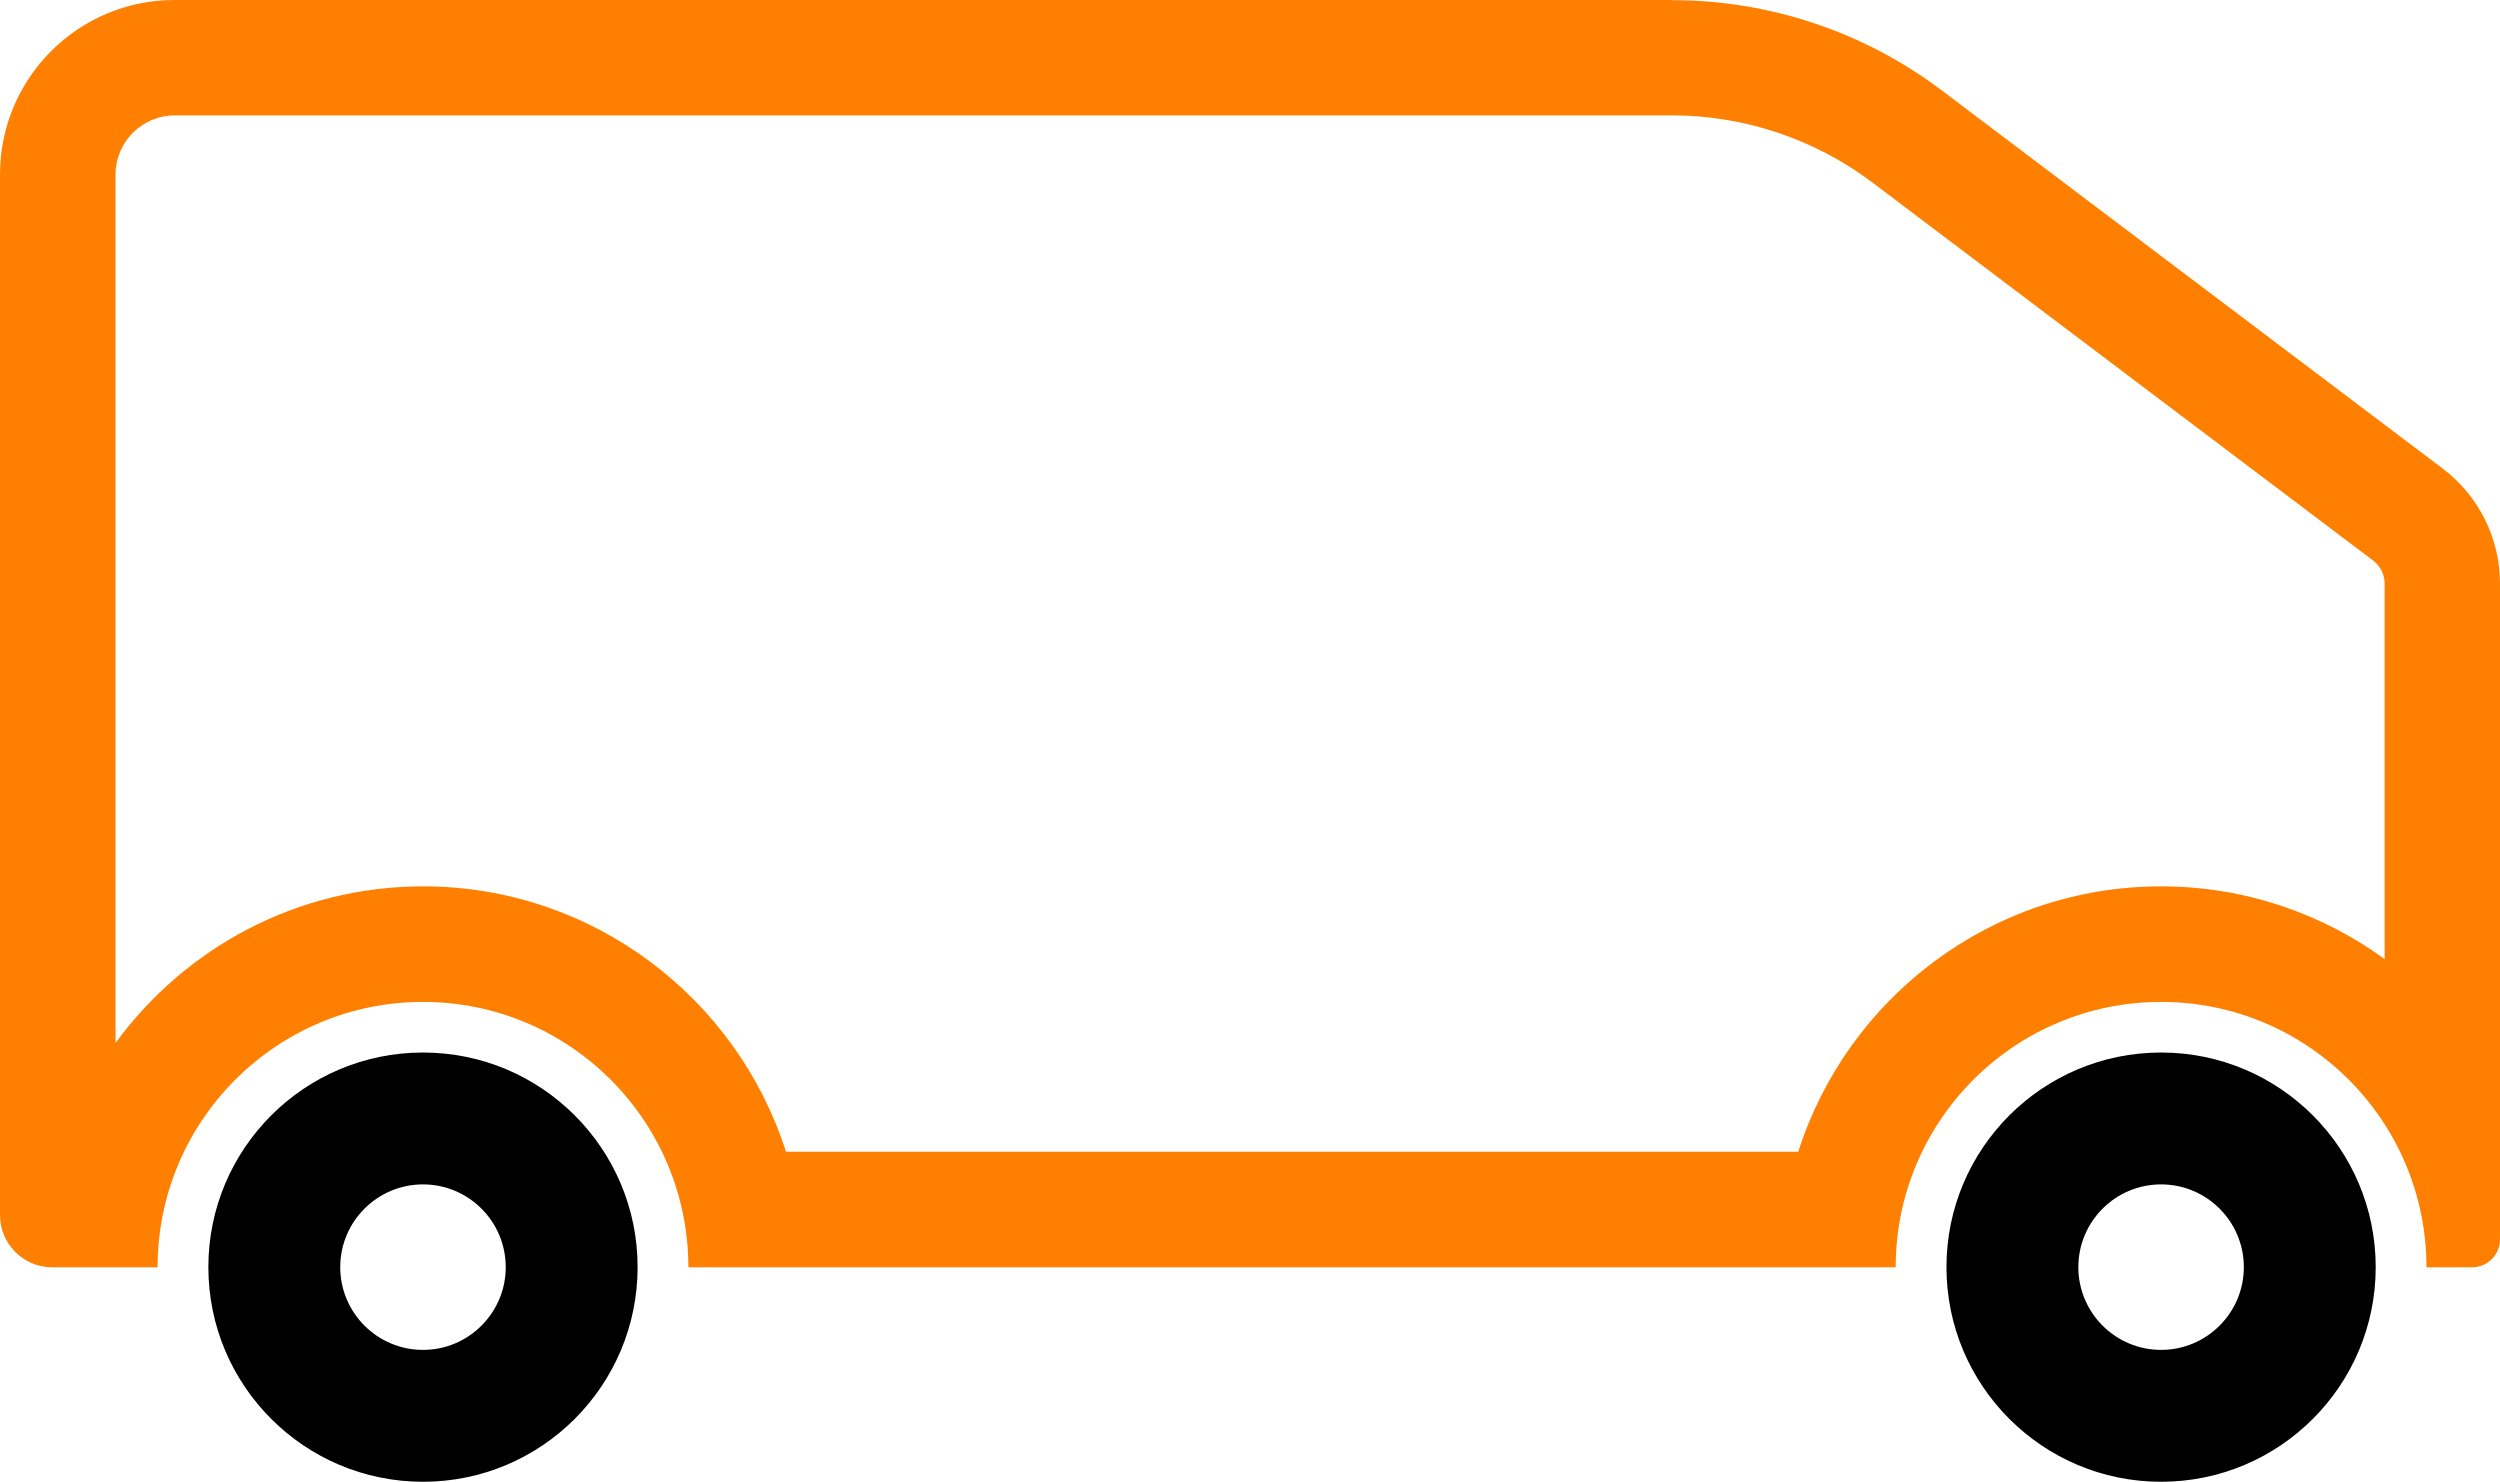 <?xml version="1.0" encoding="UTF-8"?>
<svg id="_Слой_2" data-name="Слой 2" xmlns="http://www.w3.org/2000/svg" viewBox="0 0 151.66 89.9">
  <defs>
    <style>
      .cls-1 {
        fill: #ff8000;
      }
    </style>
  </defs>
  <g id="_Слой_1-2" data-name="Слой 1">
    <g>
      <path d="m25.66,71.85c2.77,0,5.02,2.25,5.02,5.02s-2.25,5.02-5.02,5.02-5.02-2.25-5.02-5.02,2.25-5.02,5.02-5.02m0-8c-7.19,0-13.02,5.83-13.02,13.02s5.83,13.02,13.02,13.02,13.02-5.83,13.02-13.02-5.83-13.02-13.02-13.02h0Z"/>
      <path d="m131.1,71.85c2.77,0,5.02,2.25,5.02,5.02s-2.25,5.02-5.02,5.02-5.02-2.25-5.02-5.02,2.25-5.02,5.02-5.02m0-8c-7.19,0-13.02,5.83-13.02,13.02s5.83,13.02,13.02,13.02,13.02-5.83,13.02-13.02-5.83-13.02-13.02-13.02h0Z"/>
      <path class="cls-1" d="m101.45,7c4.35,0,8.65,1.44,12.12,4.06l30.4,22.95c.43.33.69.84.69,1.38v22.79c-3.81-2.77-8.5-4.41-13.56-4.41-10.3,0-19.04,6.77-22.01,16.1h-61.41c-2.97-9.32-11.72-16.1-22.01-16.1-7.66,0-14.45,3.74-18.66,9.5V10.59c0-1.98,1.61-3.59,3.59-3.59h90.87m0-7H10.59C4.74,0,0,4.74,0,10.59v63.12c0,1.75,1.42,3.17,3.17,3.17h6.39c0-8.89,7.21-16.1,16.1-16.1s16.1,7.21,16.1,16.1h73.24c0-8.89,7.21-16.1,16.1-16.1s16.1,7.21,16.1,16.1h2.76c.94,0,1.7-.76,1.7-1.7v-39.78c0-2.74-1.29-5.32-3.47-6.97l-30.4-22.95c-4.71-3.55-10.44-5.47-16.34-5.47h0Z"/>
    </g>
  </g>
</svg>
